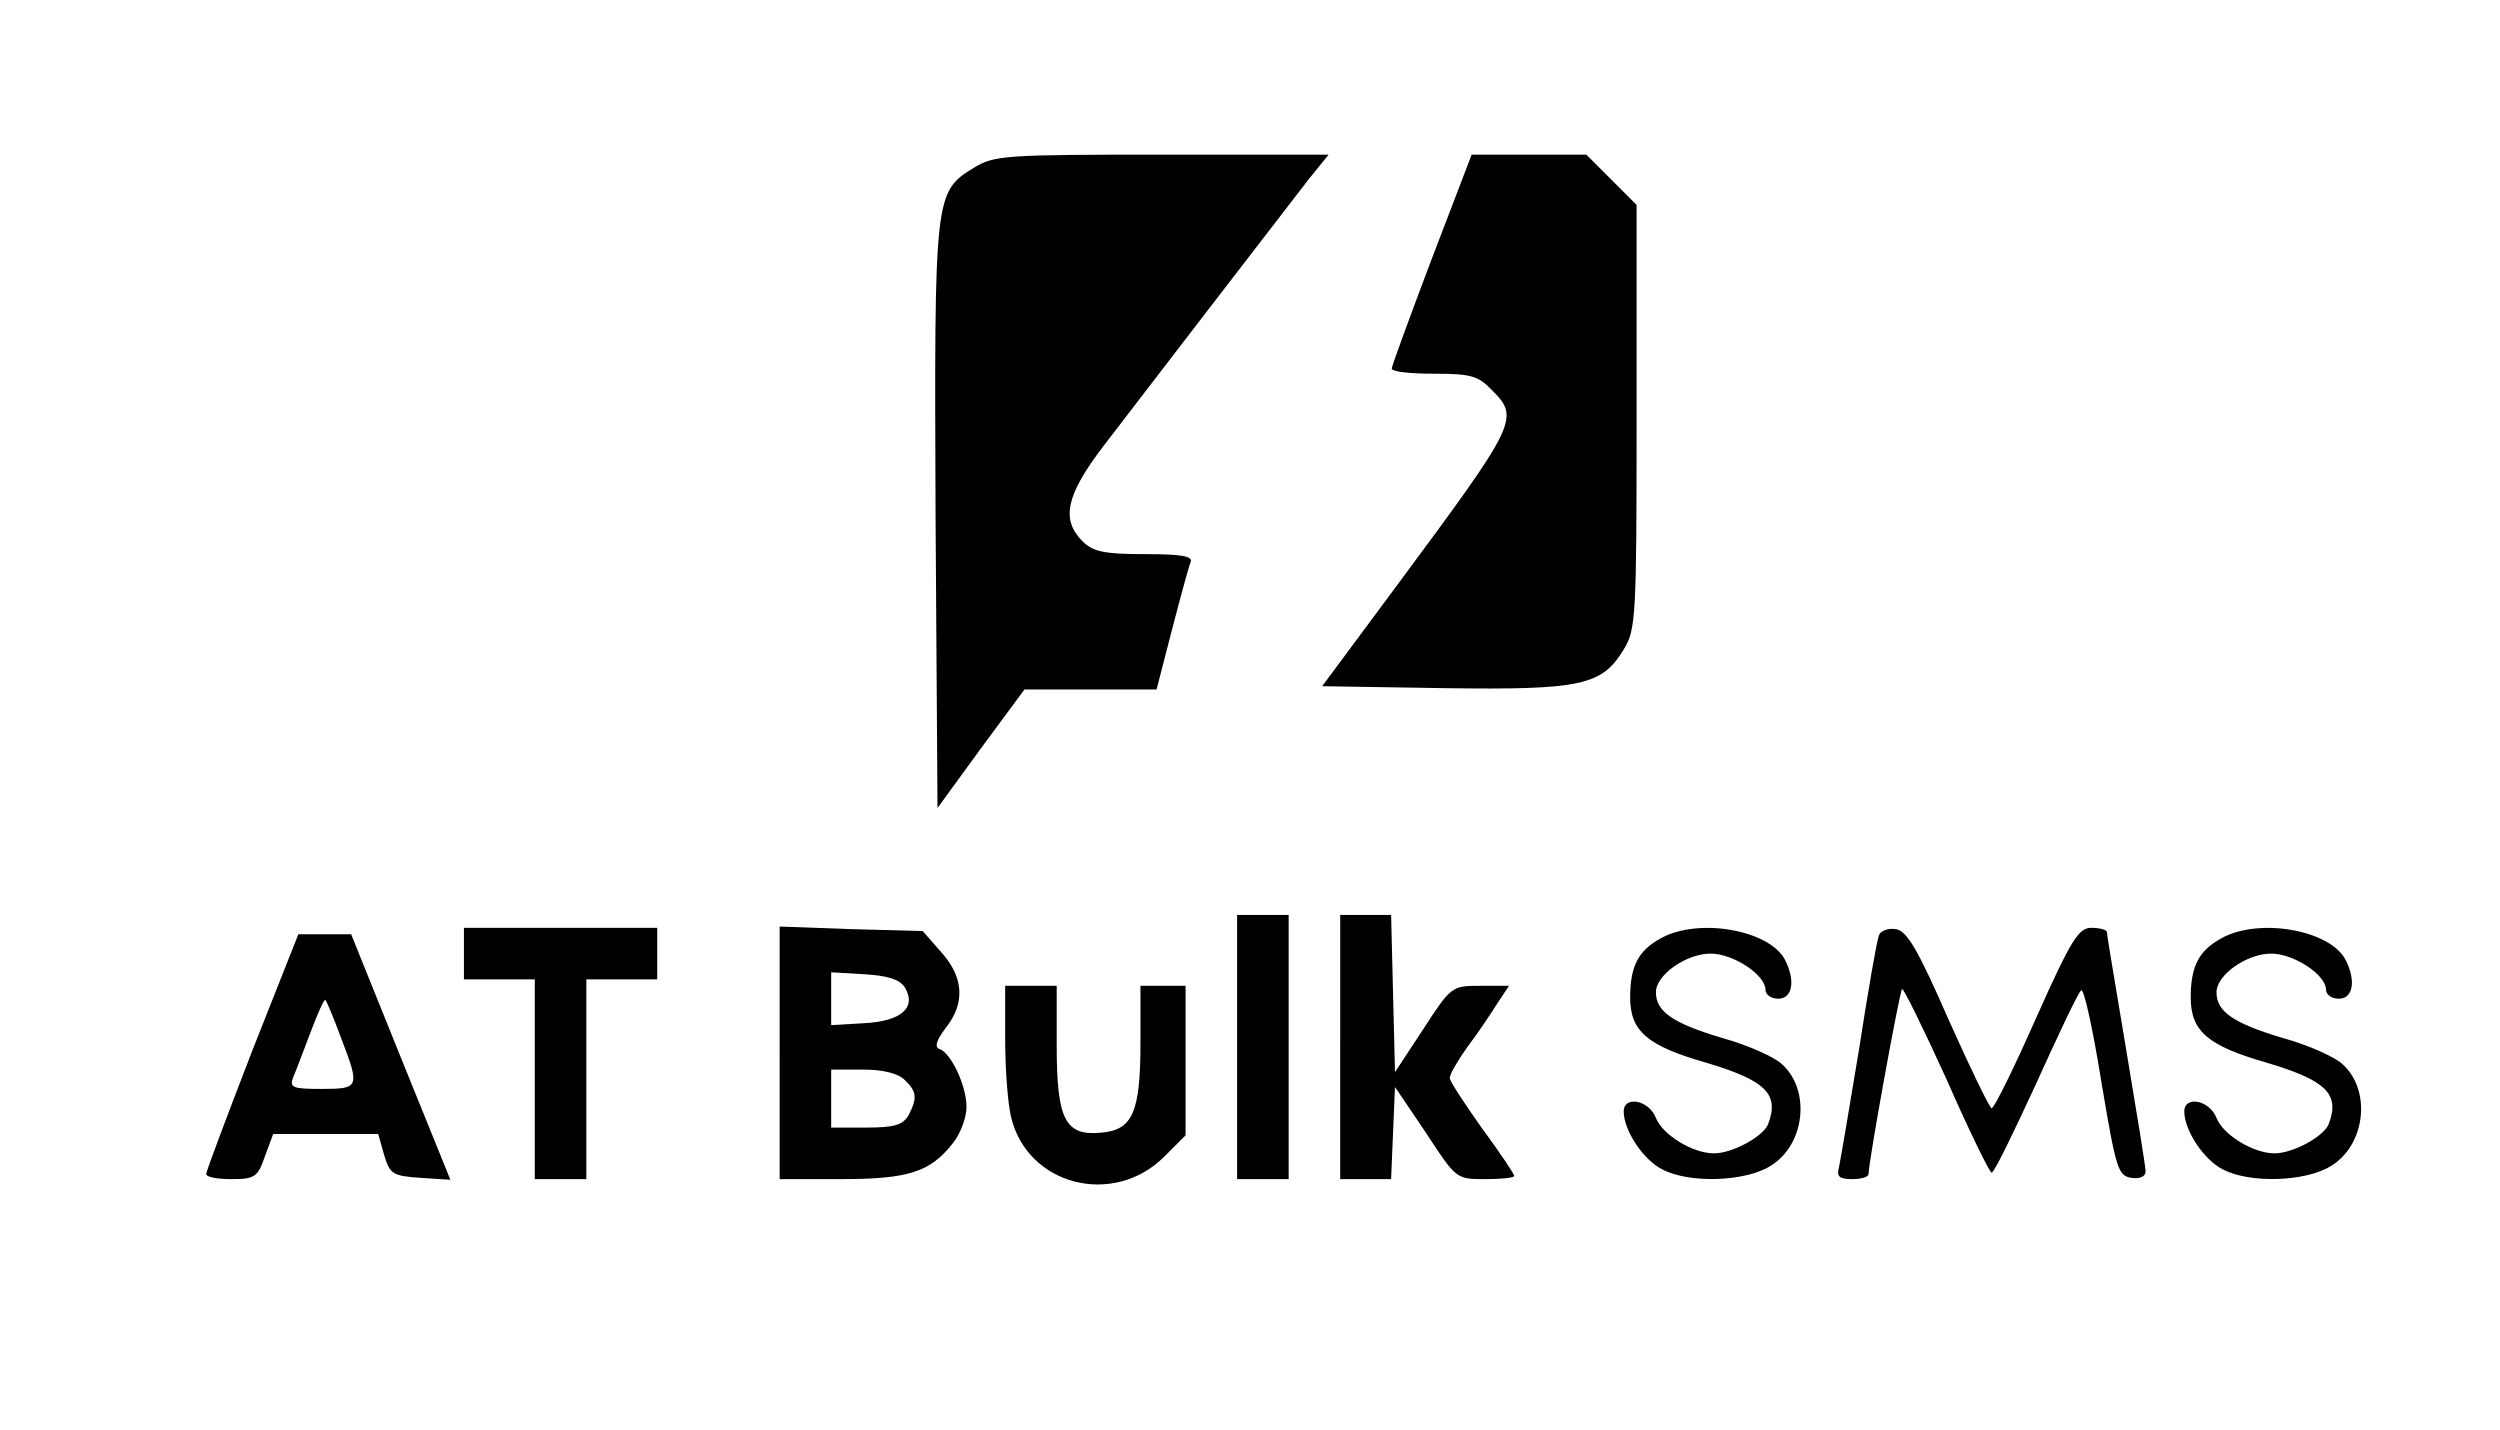 <?xml version="1.0" standalone="no"?>
<!DOCTYPE svg PUBLIC "-//W3C//DTD SVG 20010904//EN"
 "http://www.w3.org/TR/2001/REC-SVG-20010904/DTD/svg10.dtd">
<svg version="1.0" xmlns="http://www.w3.org/2000/svg"
 width="388pt" height="222pt" viewBox="0 0 388 222"
 preserveAspectRatio="xMidYMid meet">

<g transform="translate(0,222) scale(0.1,-0.1)"
fill="#000000" stroke="none">
<path d="M1512 1960 c-62 -38 -62 -41 -60 -542 l3 -452 67 92 68 92 103 0 102
0 24 93 c13 50 26 98 29 105 3 9 -15 12 -72 12 -63 0 -80 4 -96 20 -34 34 -25
72 32 147 52 68 265 345 320 416 l30 37 -259 0 c-241 0 -260 -1 -291 -20z"/>
<path d="M2222 1818 c-34 -90 -62 -166 -62 -170 0 -5 29 -8 65 -8 57 0 69 -3
90 -25 44 -44 41 -50 -148 -305 l-115 -155 189 -3 c213 -3 245 4 279 60 19 31
20 50 20 362 l0 328 -39 39 -39 39 -89 0 -89 0 -62 -162z"/>
<path d="M1920 595 l0 -205 40 0 40 0 0 205 0 205 -40 0 -40 0 0 -205z"/>
<path d="M2080 595 l0 -205 40 0 39 0 3 72 3 71 48 -71 c47 -72 47 -72 92 -72
25 0 45 2 45 5 0 3 -22 36 -50 74 -27 38 -50 73 -50 78 0 6 13 28 28 49 16 21
36 51 46 67 l18 27 -45 0 c-44 0 -45 -1 -88 -67 l-44 -67 -3 122 -3 122 -39 0
-40 0 0 -205z"/>
<path d="M720 740 l0 -40 55 0 55 0 0 -155 0 -155 40 0 40 0 0 155 0 155 55 0
55 0 0 40 0 40 -150 0 -150 0 0 -40z"/>
<path d="M1210 586 l0 -196 95 0 c105 0 139 11 174 56 12 15 21 40 21 56 0 33
-24 84 -42 90 -8 3 -5 13 10 33 30 38 28 78 -7 117 l-29 33 -111 3 -111 4 0
-196z m194 102 c19 -31 -4 -53 -63 -56 l-51 -3 0 41 0 41 51 -3 c36 -2 55 -8
63 -20z m0 -144 c19 -18 20 -28 6 -55 -9 -15 -22 -19 -65 -19 l-55 0 0 45 0
45 49 0 c32 0 55 -6 65 -16z"/>
<path d="M2578 764 c-35 -19 -48 -43 -48 -92 0 -52 26 -75 117 -101 94 -28
115 -49 97 -96 -8 -19 -55 -45 -84 -45 -33 0 -80 29 -90 55 -11 28 -50 35 -50
10 0 -29 30 -75 60 -90 42 -22 128 -19 167 5 54 32 64 117 19 158 -11 11 -53
30 -93 41 -77 23 -103 41 -103 71 0 27 47 60 85 60 35 0 85 -33 85 -56 0 -8 9
-14 20 -14 22 0 27 28 10 61 -25 46 -134 65 -192 33z"/>
<path d="M2916 768 c-3 -7 -17 -87 -31 -178 -15 -91 -29 -173 -31 -182 -4 -14
1 -18 20 -18 14 0 26 3 26 8 0 19 48 283 52 287 2 2 33 -61 69 -140 35 -80 67
-145 70 -145 4 0 34 62 69 138 34 75 65 141 70 145 4 4 18 -59 31 -140 23
-137 26 -148 47 -151 13 -2 22 2 22 10 0 7 -14 92 -30 188 -16 96 -30 178 -30
183 0 4 -11 7 -24 7 -20 0 -31 -17 -86 -140 -34 -77 -65 -140 -69 -140 -3 0
-33 62 -67 138 -48 110 -65 138 -82 140 -12 2 -24 -3 -26 -10z"/>
<path d="M3448 764 c-35 -19 -48 -43 -48 -92 0 -52 26 -75 117 -101 94 -28
115 -49 97 -96 -8 -19 -55 -45 -84 -45 -33 0 -80 29 -90 55 -11 28 -50 35 -50
10 0 -29 30 -75 60 -90 42 -22 128 -19 167 5 54 32 64 117 19 158 -11 11 -53
30 -93 41 -77 23 -103 41 -103 71 0 27 47 60 85 60 35 0 85 -33 85 -56 0 -8 9
-14 20 -14 22 0 27 28 10 61 -25 46 -134 65 -192 33z"/>
<path d="M391 588 c-39 -101 -71 -186 -71 -190 0 -5 18 -8 39 -8 36 0 41 3 52
35 l13 35 82 0 81 0 9 -32 c9 -30 13 -33 56 -36 l47 -3 -77 190 -77 191 -41 0
-41 0 -72 -182z m138 22 c30 -78 29 -80 -30 -80 -45 0 -50 2 -44 18 4 9 16 41
27 70 11 29 21 52 23 50 2 -2 13 -28 24 -58z"/>
<path d="M1560 608 c0 -46 4 -100 9 -121 25 -107 159 -141 238 -62 l33 33 0
116 0 116 -35 0 -35 0 0 -87 c0 -110 -12 -137 -62 -141 -55 -5 -68 21 -68 135
l0 93 -40 0 -40 0 0 -82z"/>
</g>
</svg>
